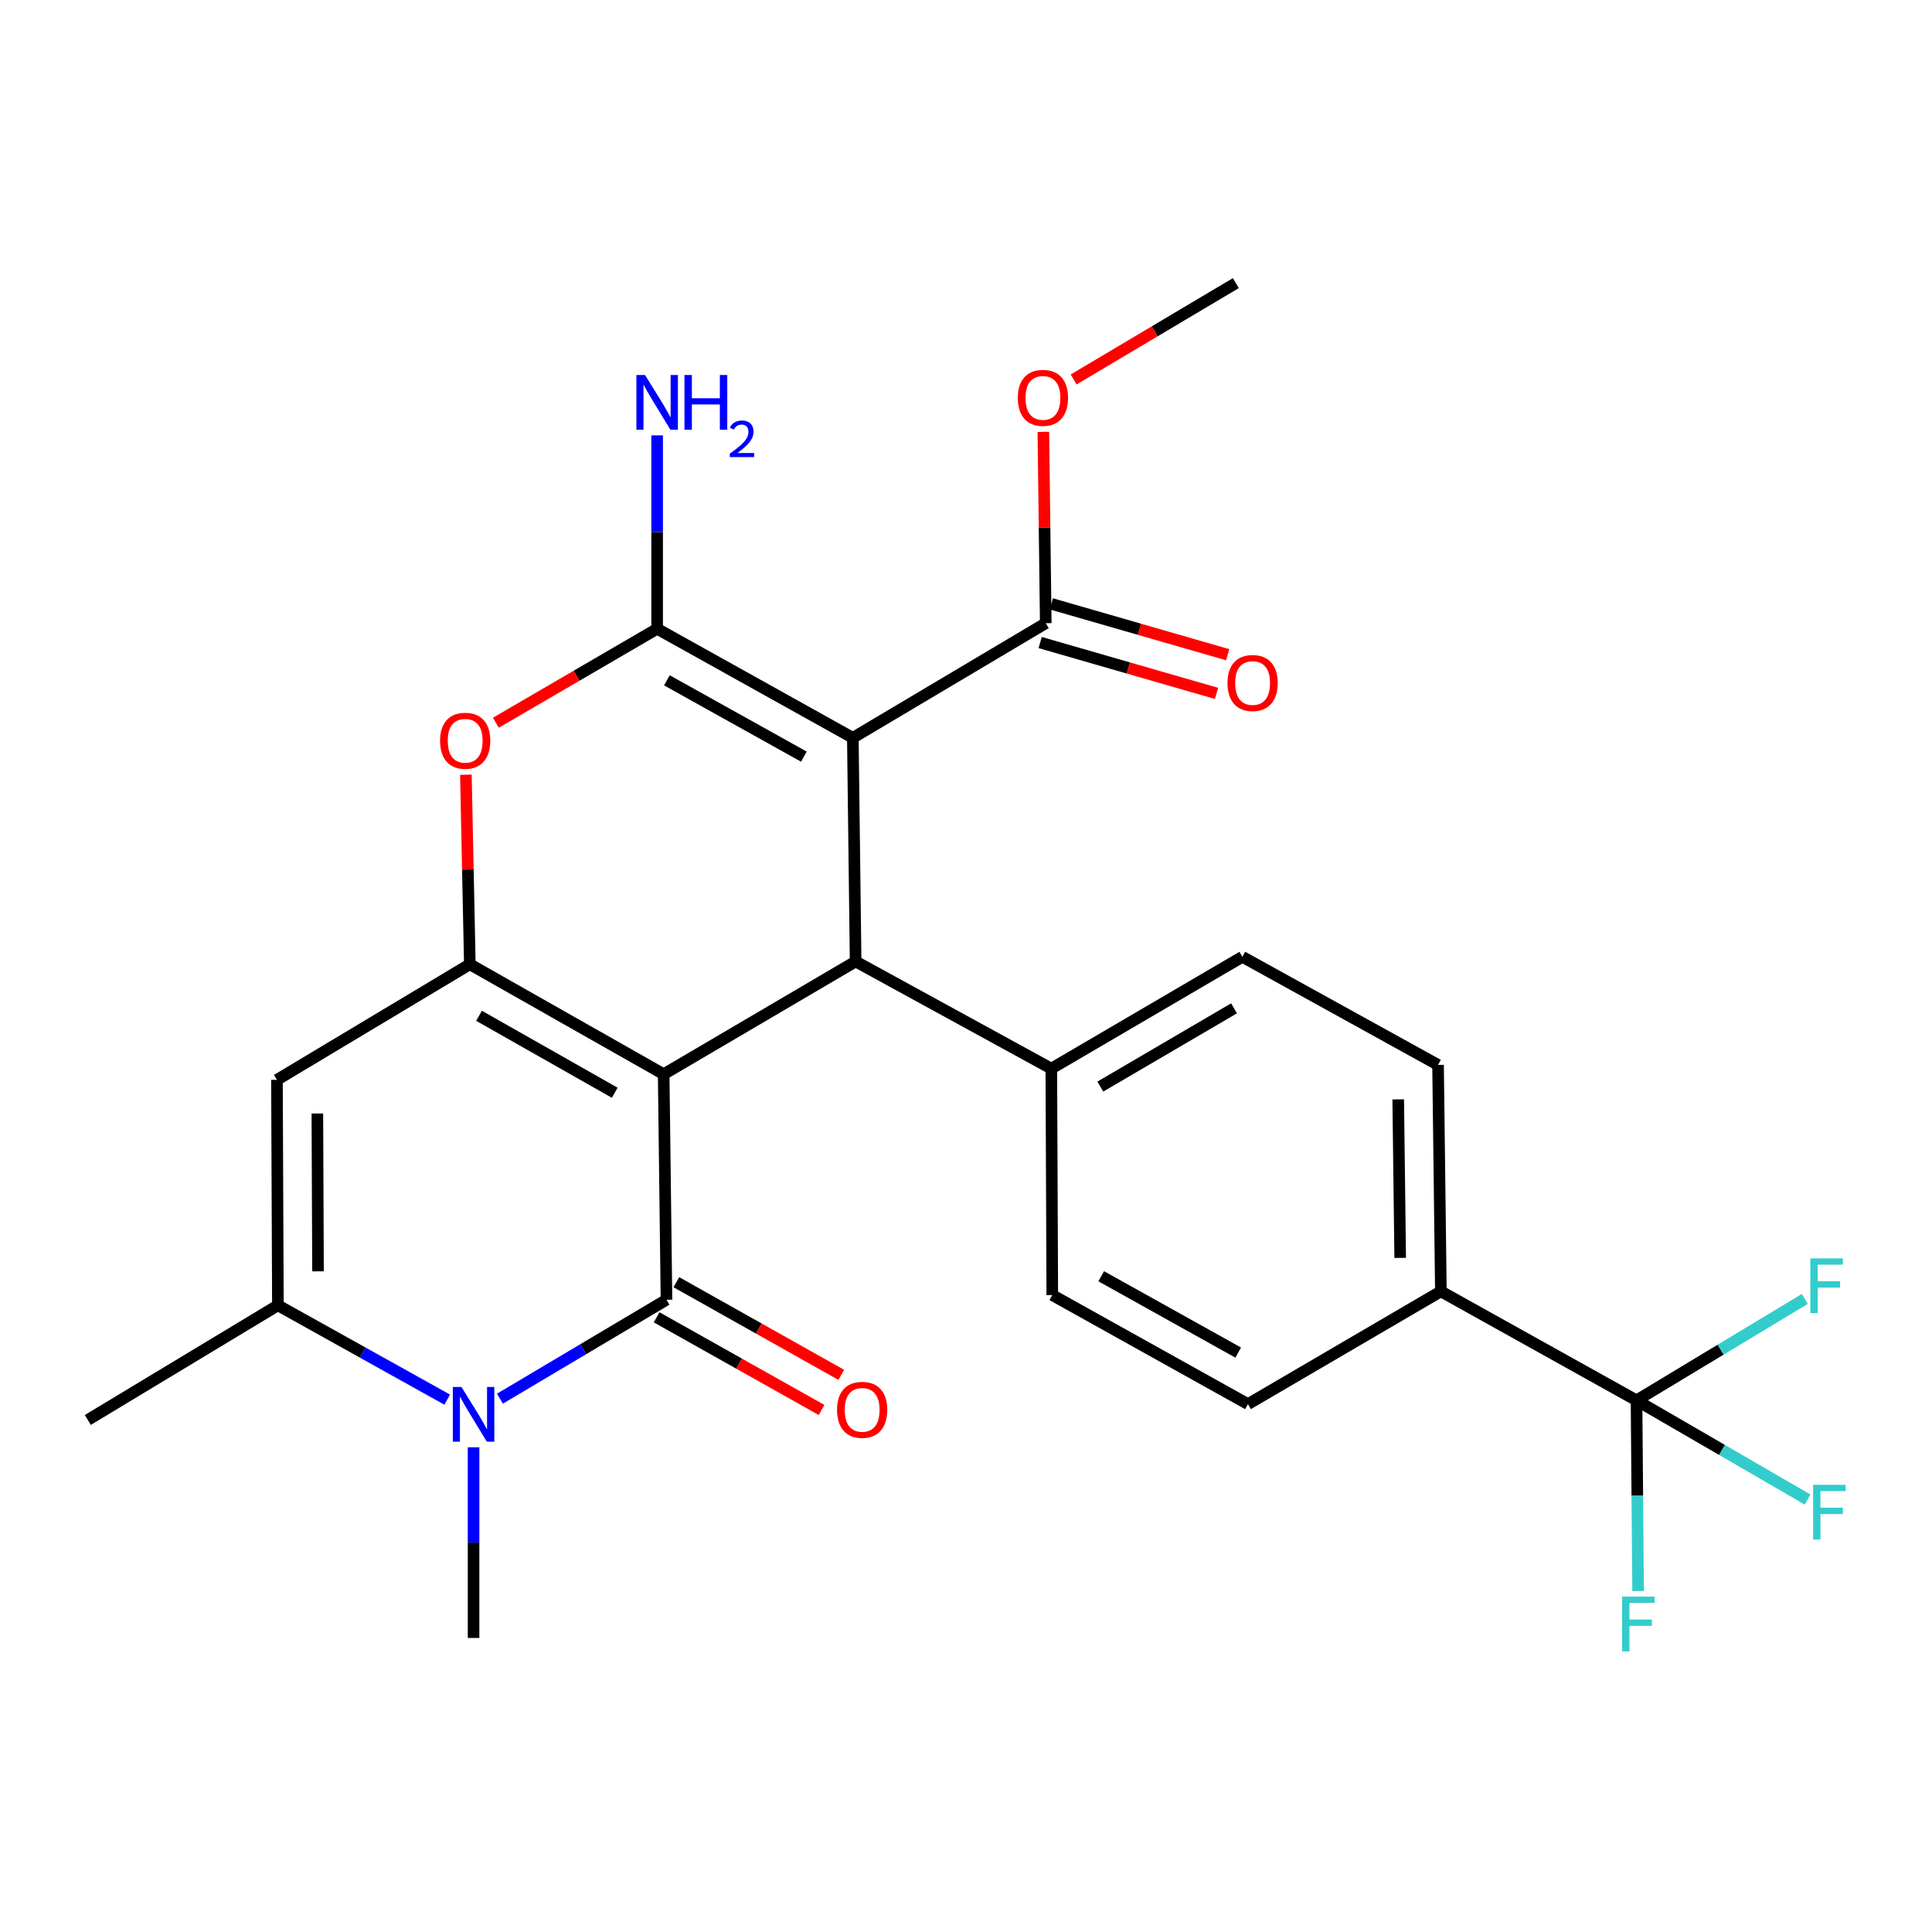 <?xml version='1.0' encoding='iso-8859-1'?>
<svg version='1.1' baseProfile='full'
              xmlns='http://www.w3.org/2000/svg'
                      xmlns:rdkit='http://www.rdkit.org/xml'
                      xmlns:xlink='http://www.w3.org/1999/xlink'
                  xml:space='preserve'
width='1000px' height='1000px' viewBox='0 0 1000 1000'>
<!-- END OF HEADER -->
<rect style='opacity:1.0;fill:#FFFFFF;stroke:none' width='1000' height='1000' x='0' y='0'> </rect>
<path class='bond-0' d='M 343.514,556.012 L 344.973,672.747' style='fill:none;fill-rule:evenodd;stroke:#000000;stroke-width:6px;stroke-linecap:butt;stroke-linejoin:miter;stroke-opacity:1' />
<path class='bond-2' d='M 343.514,556.012 L 243.184,499.11' style='fill:none;fill-rule:evenodd;stroke:#000000;stroke-width:6px;stroke-linecap:butt;stroke-linejoin:miter;stroke-opacity:1' />
<path class='bond-2' d='M 318.184,565.604 L 247.953,525.772' style='fill:none;fill-rule:evenodd;stroke:#000000;stroke-width:6px;stroke-linecap:butt;stroke-linejoin:miter;stroke-opacity:1' />
<path class='bond-4' d='M 343.514,556.012 L 442.871,497.651' style='fill:none;fill-rule:evenodd;stroke:#000000;stroke-width:6px;stroke-linecap:butt;stroke-linejoin:miter;stroke-opacity:1' />
<path class='bond-5' d='M 344.973,672.747 L 301.867,698.35' style='fill:none;fill-rule:evenodd;stroke:#000000;stroke-width:6px;stroke-linecap:butt;stroke-linejoin:miter;stroke-opacity:1' />
<path class='bond-5' d='M 301.867,698.35 L 258.761,723.954' style='fill:none;fill-rule:evenodd;stroke:#0000FF;stroke-width:6px;stroke-linecap:butt;stroke-linejoin:miter;stroke-opacity:1' />
<path class='bond-12' d='M 339.869,681.831 L 382.556,705.815' style='fill:none;fill-rule:evenodd;stroke:#000000;stroke-width:6px;stroke-linecap:butt;stroke-linejoin:miter;stroke-opacity:1' />
<path class='bond-12' d='M 382.556,705.815 L 425.243,729.798' style='fill:none;fill-rule:evenodd;stroke:#FF0000;stroke-width:6px;stroke-linecap:butt;stroke-linejoin:miter;stroke-opacity:1' />
<path class='bond-12' d='M 350.076,663.663 L 392.764,687.646' style='fill:none;fill-rule:evenodd;stroke:#000000;stroke-width:6px;stroke-linecap:butt;stroke-linejoin:miter;stroke-opacity:1' />
<path class='bond-12' d='M 392.764,687.646 L 435.451,711.63' style='fill:none;fill-rule:evenodd;stroke:#FF0000;stroke-width:6px;stroke-linecap:butt;stroke-linejoin:miter;stroke-opacity:1' />
<path class='bond-1' d='M 441.424,381.9 L 442.871,497.651' style='fill:none;fill-rule:evenodd;stroke:#000000;stroke-width:6px;stroke-linecap:butt;stroke-linejoin:miter;stroke-opacity:1' />
<path class='bond-3' d='M 441.424,381.9 L 340.133,325.461' style='fill:none;fill-rule:evenodd;stroke:#000000;stroke-width:6px;stroke-linecap:butt;stroke-linejoin:miter;stroke-opacity:1' />
<path class='bond-3' d='M 416.087,391.638 L 345.183,352.131' style='fill:none;fill-rule:evenodd;stroke:#000000;stroke-width:6px;stroke-linecap:butt;stroke-linejoin:miter;stroke-opacity:1' />
<path class='bond-10' d='M 441.424,381.9 L 541.278,322.566' style='fill:none;fill-rule:evenodd;stroke:#000000;stroke-width:6px;stroke-linecap:butt;stroke-linejoin:miter;stroke-opacity:1' />
<path class='bond-6' d='M 243.184,499.11 L 242.164,450.05' style='fill:none;fill-rule:evenodd;stroke:#000000;stroke-width:6px;stroke-linecap:butt;stroke-linejoin:miter;stroke-opacity:1' />
<path class='bond-6' d='M 242.164,450.05 L 241.144,400.991' style='fill:none;fill-rule:evenodd;stroke:#FF0000;stroke-width:6px;stroke-linecap:butt;stroke-linejoin:miter;stroke-opacity:1' />
<path class='bond-7' d='M 243.184,499.11 L 143.353,558.93' style='fill:none;fill-rule:evenodd;stroke:#000000;stroke-width:6px;stroke-linecap:butt;stroke-linejoin:miter;stroke-opacity:1' />
<path class='bond-14' d='M 340.133,325.461 L 340.133,275.407' style='fill:none;fill-rule:evenodd;stroke:#000000;stroke-width:6px;stroke-linecap:butt;stroke-linejoin:miter;stroke-opacity:1' />
<path class='bond-14' d='M 340.133,275.407 L 340.133,225.353' style='fill:none;fill-rule:evenodd;stroke:#0000FF;stroke-width:6px;stroke-linecap:butt;stroke-linejoin:miter;stroke-opacity:1' />
<path class='bond-27' d='M 340.133,325.461 L 298.392,349.775' style='fill:none;fill-rule:evenodd;stroke:#000000;stroke-width:6px;stroke-linecap:butt;stroke-linejoin:miter;stroke-opacity:1' />
<path class='bond-27' d='M 298.392,349.775 L 256.651,374.089' style='fill:none;fill-rule:evenodd;stroke:#FF0000;stroke-width:6px;stroke-linecap:butt;stroke-linejoin:miter;stroke-opacity:1' />
<path class='bond-11' d='M 442.871,497.651 L 544.161,553.118' style='fill:none;fill-rule:evenodd;stroke:#000000;stroke-width:6px;stroke-linecap:butt;stroke-linejoin:miter;stroke-opacity:1' />
<path class='bond-23' d='M 245.118,749.112 L 245.118,798.46' style='fill:none;fill-rule:evenodd;stroke:#0000FF;stroke-width:6px;stroke-linecap:butt;stroke-linejoin:miter;stroke-opacity:1' />
<path class='bond-23' d='M 245.118,798.46 L 245.118,847.808' style='fill:none;fill-rule:evenodd;stroke:#000000;stroke-width:6px;stroke-linecap:butt;stroke-linejoin:miter;stroke-opacity:1' />
<path class='bond-28' d='M 231.479,724.459 L 187.659,700.044' style='fill:none;fill-rule:evenodd;stroke:#0000FF;stroke-width:6px;stroke-linecap:butt;stroke-linejoin:miter;stroke-opacity:1' />
<path class='bond-28' d='M 187.659,700.044 L 143.839,675.63' style='fill:none;fill-rule:evenodd;stroke:#000000;stroke-width:6px;stroke-linecap:butt;stroke-linejoin:miter;stroke-opacity:1' />
<path class='bond-8' d='M 143.353,558.93 L 143.839,675.63' style='fill:none;fill-rule:evenodd;stroke:#000000;stroke-width:6px;stroke-linecap:butt;stroke-linejoin:miter;stroke-opacity:1' />
<path class='bond-8' d='M 164.265,576.348 L 164.605,658.038' style='fill:none;fill-rule:evenodd;stroke:#000000;stroke-width:6px;stroke-linecap:butt;stroke-linejoin:miter;stroke-opacity:1' />
<path class='bond-25' d='M 143.839,675.63 L 45.455,734.964' style='fill:none;fill-rule:evenodd;stroke:#000000;stroke-width:6px;stroke-linecap:butt;stroke-linejoin:miter;stroke-opacity:1' />
<path class='bond-9' d='M 847.06,724.834 L 745.793,668.405' style='fill:none;fill-rule:evenodd;stroke:#000000;stroke-width:6px;stroke-linecap:butt;stroke-linejoin:miter;stroke-opacity:1' />
<path class='bond-20' d='M 847.06,724.834 L 847.469,774.182' style='fill:none;fill-rule:evenodd;stroke:#000000;stroke-width:6px;stroke-linecap:butt;stroke-linejoin:miter;stroke-opacity:1' />
<path class='bond-20' d='M 847.469,774.182 L 847.879,823.53' style='fill:none;fill-rule:evenodd;stroke:#33CCCC;stroke-width:6px;stroke-linecap:butt;stroke-linejoin:miter;stroke-opacity:1' />
<path class='bond-21' d='M 847.06,724.834 L 890.612,698.576' style='fill:none;fill-rule:evenodd;stroke:#000000;stroke-width:6px;stroke-linecap:butt;stroke-linejoin:miter;stroke-opacity:1' />
<path class='bond-21' d='M 890.612,698.576 L 934.163,672.319' style='fill:none;fill-rule:evenodd;stroke:#33CCCC;stroke-width:6px;stroke-linecap:butt;stroke-linejoin:miter;stroke-opacity:1' />
<path class='bond-22' d='M 847.06,724.834 L 891.323,750.494' style='fill:none;fill-rule:evenodd;stroke:#000000;stroke-width:6px;stroke-linecap:butt;stroke-linejoin:miter;stroke-opacity:1' />
<path class='bond-22' d='M 891.323,750.494 L 935.587,776.155' style='fill:none;fill-rule:evenodd;stroke:#33CCCC;stroke-width:6px;stroke-linecap:butt;stroke-linejoin:miter;stroke-opacity:1' />
<path class='bond-15' d='M 538.391,332.578 L 584.032,345.74' style='fill:none;fill-rule:evenodd;stroke:#000000;stroke-width:6px;stroke-linecap:butt;stroke-linejoin:miter;stroke-opacity:1' />
<path class='bond-15' d='M 584.032,345.74 L 629.673,358.902' style='fill:none;fill-rule:evenodd;stroke:#FF0000;stroke-width:6px;stroke-linecap:butt;stroke-linejoin:miter;stroke-opacity:1' />
<path class='bond-15' d='M 544.166,312.555 L 589.806,325.717' style='fill:none;fill-rule:evenodd;stroke:#000000;stroke-width:6px;stroke-linecap:butt;stroke-linejoin:miter;stroke-opacity:1' />
<path class='bond-15' d='M 589.806,325.717 L 635.447,338.879' style='fill:none;fill-rule:evenodd;stroke:#FF0000;stroke-width:6px;stroke-linecap:butt;stroke-linejoin:miter;stroke-opacity:1' />
<path class='bond-24' d='M 541.278,322.566 L 540.66,273.05' style='fill:none;fill-rule:evenodd;stroke:#000000;stroke-width:6px;stroke-linecap:butt;stroke-linejoin:miter;stroke-opacity:1' />
<path class='bond-24' d='M 540.66,273.05 L 540.041,223.533' style='fill:none;fill-rule:evenodd;stroke:#FF0000;stroke-width:6px;stroke-linecap:butt;stroke-linejoin:miter;stroke-opacity:1' />
<path class='bond-16' d='M 544.161,553.118 L 544.659,670.327' style='fill:none;fill-rule:evenodd;stroke:#000000;stroke-width:6px;stroke-linecap:butt;stroke-linejoin:miter;stroke-opacity:1' />
<path class='bond-17' d='M 544.161,553.118 L 643.043,495.243' style='fill:none;fill-rule:evenodd;stroke:#000000;stroke-width:6px;stroke-linecap:butt;stroke-linejoin:miter;stroke-opacity:1' />
<path class='bond-17' d='M 569.52,562.422 L 638.738,521.909' style='fill:none;fill-rule:evenodd;stroke:#000000;stroke-width:6px;stroke-linecap:butt;stroke-linejoin:miter;stroke-opacity:1' />
<path class='bond-13' d='M 745.793,668.405 L 744.334,551.196' style='fill:none;fill-rule:evenodd;stroke:#000000;stroke-width:6px;stroke-linecap:butt;stroke-linejoin:miter;stroke-opacity:1' />
<path class='bond-13' d='M 724.736,651.083 L 723.715,569.037' style='fill:none;fill-rule:evenodd;stroke:#000000;stroke-width:6px;stroke-linecap:butt;stroke-linejoin:miter;stroke-opacity:1' />
<path class='bond-29' d='M 745.793,668.405 L 645.938,726.767' style='fill:none;fill-rule:evenodd;stroke:#000000;stroke-width:6px;stroke-linecap:butt;stroke-linejoin:miter;stroke-opacity:1' />
<path class='bond-19' d='M 544.659,670.327 L 645.938,726.767' style='fill:none;fill-rule:evenodd;stroke:#000000;stroke-width:6px;stroke-linecap:butt;stroke-linejoin:miter;stroke-opacity:1' />
<path class='bond-19' d='M 569.995,660.59 L 640.89,700.098' style='fill:none;fill-rule:evenodd;stroke:#000000;stroke-width:6px;stroke-linecap:butt;stroke-linejoin:miter;stroke-opacity:1' />
<path class='bond-18' d='M 643.043,495.243 L 744.334,551.196' style='fill:none;fill-rule:evenodd;stroke:#000000;stroke-width:6px;stroke-linecap:butt;stroke-linejoin:miter;stroke-opacity:1' />
<path class='bond-26' d='M 555.723,196.408 L 597.693,171.476' style='fill:none;fill-rule:evenodd;stroke:#FF0000;stroke-width:6px;stroke-linecap:butt;stroke-linejoin:miter;stroke-opacity:1' />
<path class='bond-26' d='M 597.693,171.476 L 639.663,146.544' style='fill:none;fill-rule:evenodd;stroke:#000000;stroke-width:6px;stroke-linecap:butt;stroke-linejoin:miter;stroke-opacity:1' />
<path  class='atom-6' d='M 238.858 717.898
L 248.138 732.898
Q 249.058 734.378, 250.538 737.058
Q 252.018 739.738, 252.098 739.898
L 252.098 717.898
L 255.858 717.898
L 255.858 746.218
L 251.978 746.218
L 242.018 729.818
Q 240.858 727.898, 239.618 725.698
Q 238.418 723.498, 238.058 722.818
L 238.058 746.218
L 234.378 746.218
L 234.378 717.898
L 238.858 717.898
' fill='#0000FF'/>
<path  class='atom-7' d='M 227.776 383.416
Q 227.776 376.616, 231.136 372.816
Q 234.496 369.016, 240.776 369.016
Q 247.056 369.016, 250.416 372.816
Q 253.776 376.616, 253.776 383.416
Q 253.776 390.296, 250.376 394.216
Q 246.976 398.096, 240.776 398.096
Q 234.536 398.096, 231.136 394.216
Q 227.776 390.336, 227.776 383.416
M 240.776 394.896
Q 245.096 394.896, 247.416 392.016
Q 249.776 389.096, 249.776 383.416
Q 249.776 377.856, 247.416 375.056
Q 245.096 372.216, 240.776 372.216
Q 236.456 372.216, 234.096 375.016
Q 231.776 377.816, 231.776 383.416
Q 231.776 389.136, 234.096 392.016
Q 236.456 394.896, 240.776 394.896
' fill='#FF0000'/>
<path  class='atom-13' d='M 433.251 729.73
Q 433.251 722.93, 436.611 719.13
Q 439.971 715.33, 446.251 715.33
Q 452.531 715.33, 455.891 719.13
Q 459.251 722.93, 459.251 729.73
Q 459.251 736.61, 455.851 740.53
Q 452.451 744.41, 446.251 744.41
Q 440.011 744.41, 436.611 740.53
Q 433.251 736.65, 433.251 729.73
M 446.251 741.21
Q 450.571 741.21, 452.891 738.33
Q 455.251 735.41, 455.251 729.73
Q 455.251 724.17, 452.891 721.37
Q 450.571 718.53, 446.251 718.53
Q 441.931 718.53, 439.571 721.33
Q 437.251 724.13, 437.251 729.73
Q 437.251 735.45, 439.571 738.33
Q 441.931 741.21, 446.251 741.21
' fill='#FF0000'/>
<path  class='atom-15' d='M 333.873 194.103
L 343.153 209.103
Q 344.073 210.583, 345.553 213.263
Q 347.033 215.943, 347.113 216.103
L 347.113 194.103
L 350.873 194.103
L 350.873 222.423
L 346.993 222.423
L 337.033 206.023
Q 335.873 204.103, 334.633 201.903
Q 333.433 199.703, 333.073 199.023
L 333.073 222.423
L 329.393 222.423
L 329.393 194.103
L 333.873 194.103
' fill='#0000FF'/>
<path  class='atom-15' d='M 354.273 194.103
L 358.113 194.103
L 358.113 206.143
L 372.593 206.143
L 372.593 194.103
L 376.433 194.103
L 376.433 222.423
L 372.593 222.423
L 372.593 209.343
L 358.113 209.343
L 358.113 222.423
L 354.273 222.423
L 354.273 194.103
' fill='#0000FF'/>
<path  class='atom-15' d='M 377.806 221.429
Q 378.492 219.661, 380.129 218.684
Q 381.766 217.681, 384.036 217.681
Q 386.861 217.681, 388.445 219.212
Q 390.029 220.743, 390.029 223.462
Q 390.029 226.234, 387.97 228.821
Q 385.937 231.409, 381.713 234.471
L 390.346 234.471
L 390.346 236.583
L 377.753 236.583
L 377.753 234.814
Q 381.238 232.333, 383.297 230.485
Q 385.383 228.637, 386.386 226.973
Q 387.389 225.31, 387.389 223.594
Q 387.389 221.799, 386.492 220.796
Q 385.594 219.793, 384.036 219.793
Q 382.532 219.793, 381.528 220.4
Q 380.525 221.007, 379.812 222.353
L 377.806 221.429
' fill='#0000FF'/>
<path  class='atom-16' d='M 635.346 353.523
Q 635.346 346.723, 638.706 342.923
Q 642.066 339.123, 648.346 339.123
Q 654.626 339.123, 657.986 342.923
Q 661.346 346.723, 661.346 353.523
Q 661.346 360.403, 657.946 364.323
Q 654.546 368.203, 648.346 368.203
Q 642.106 368.203, 638.706 364.323
Q 635.346 360.443, 635.346 353.523
M 648.346 365.003
Q 652.666 365.003, 654.986 362.123
Q 657.346 359.203, 657.346 353.523
Q 657.346 347.963, 654.986 345.163
Q 652.666 342.323, 648.346 342.323
Q 644.026 342.323, 641.666 345.123
Q 639.346 347.923, 639.346 353.523
Q 639.346 359.243, 641.666 362.123
Q 644.026 365.003, 648.346 365.003
' fill='#FF0000'/>
<path  class='atom-21' d='M 839.601 826.424
L 856.441 826.424
L 856.441 829.664
L 843.401 829.664
L 843.401 838.264
L 855.001 838.264
L 855.001 841.544
L 843.401 841.544
L 843.401 854.744
L 839.601 854.744
L 839.601 826.424
' fill='#33CCCC'/>
<path  class='atom-22' d='M 937.036 651.351
L 953.876 651.351
L 953.876 654.591
L 940.836 654.591
L 940.836 663.191
L 952.436 663.191
L 952.436 666.471
L 940.836 666.471
L 940.836 679.671
L 937.036 679.671
L 937.036 651.351
' fill='#33CCCC'/>
<path  class='atom-23' d='M 938.471 768.549
L 955.311 768.549
L 955.311 771.789
L 942.271 771.789
L 942.271 780.389
L 953.871 780.389
L 953.871 783.669
L 942.271 783.669
L 942.271 796.869
L 938.471 796.869
L 938.471 768.549
' fill='#33CCCC'/>
<path  class='atom-25' d='M 526.82 205.935
Q 526.82 199.135, 530.18 195.335
Q 533.54 191.535, 539.82 191.535
Q 546.1 191.535, 549.46 195.335
Q 552.82 199.135, 552.82 205.935
Q 552.82 212.815, 549.42 216.735
Q 546.02 220.615, 539.82 220.615
Q 533.58 220.615, 530.18 216.735
Q 526.82 212.855, 526.82 205.935
M 539.82 217.415
Q 544.14 217.415, 546.46 214.535
Q 548.82 211.615, 548.82 205.935
Q 548.82 200.375, 546.46 197.575
Q 544.14 194.735, 539.82 194.735
Q 535.5 194.735, 533.14 197.535
Q 530.82 200.335, 530.82 205.935
Q 530.82 211.655, 533.14 214.535
Q 535.5 217.415, 539.82 217.415
' fill='#FF0000'/>
</svg>
